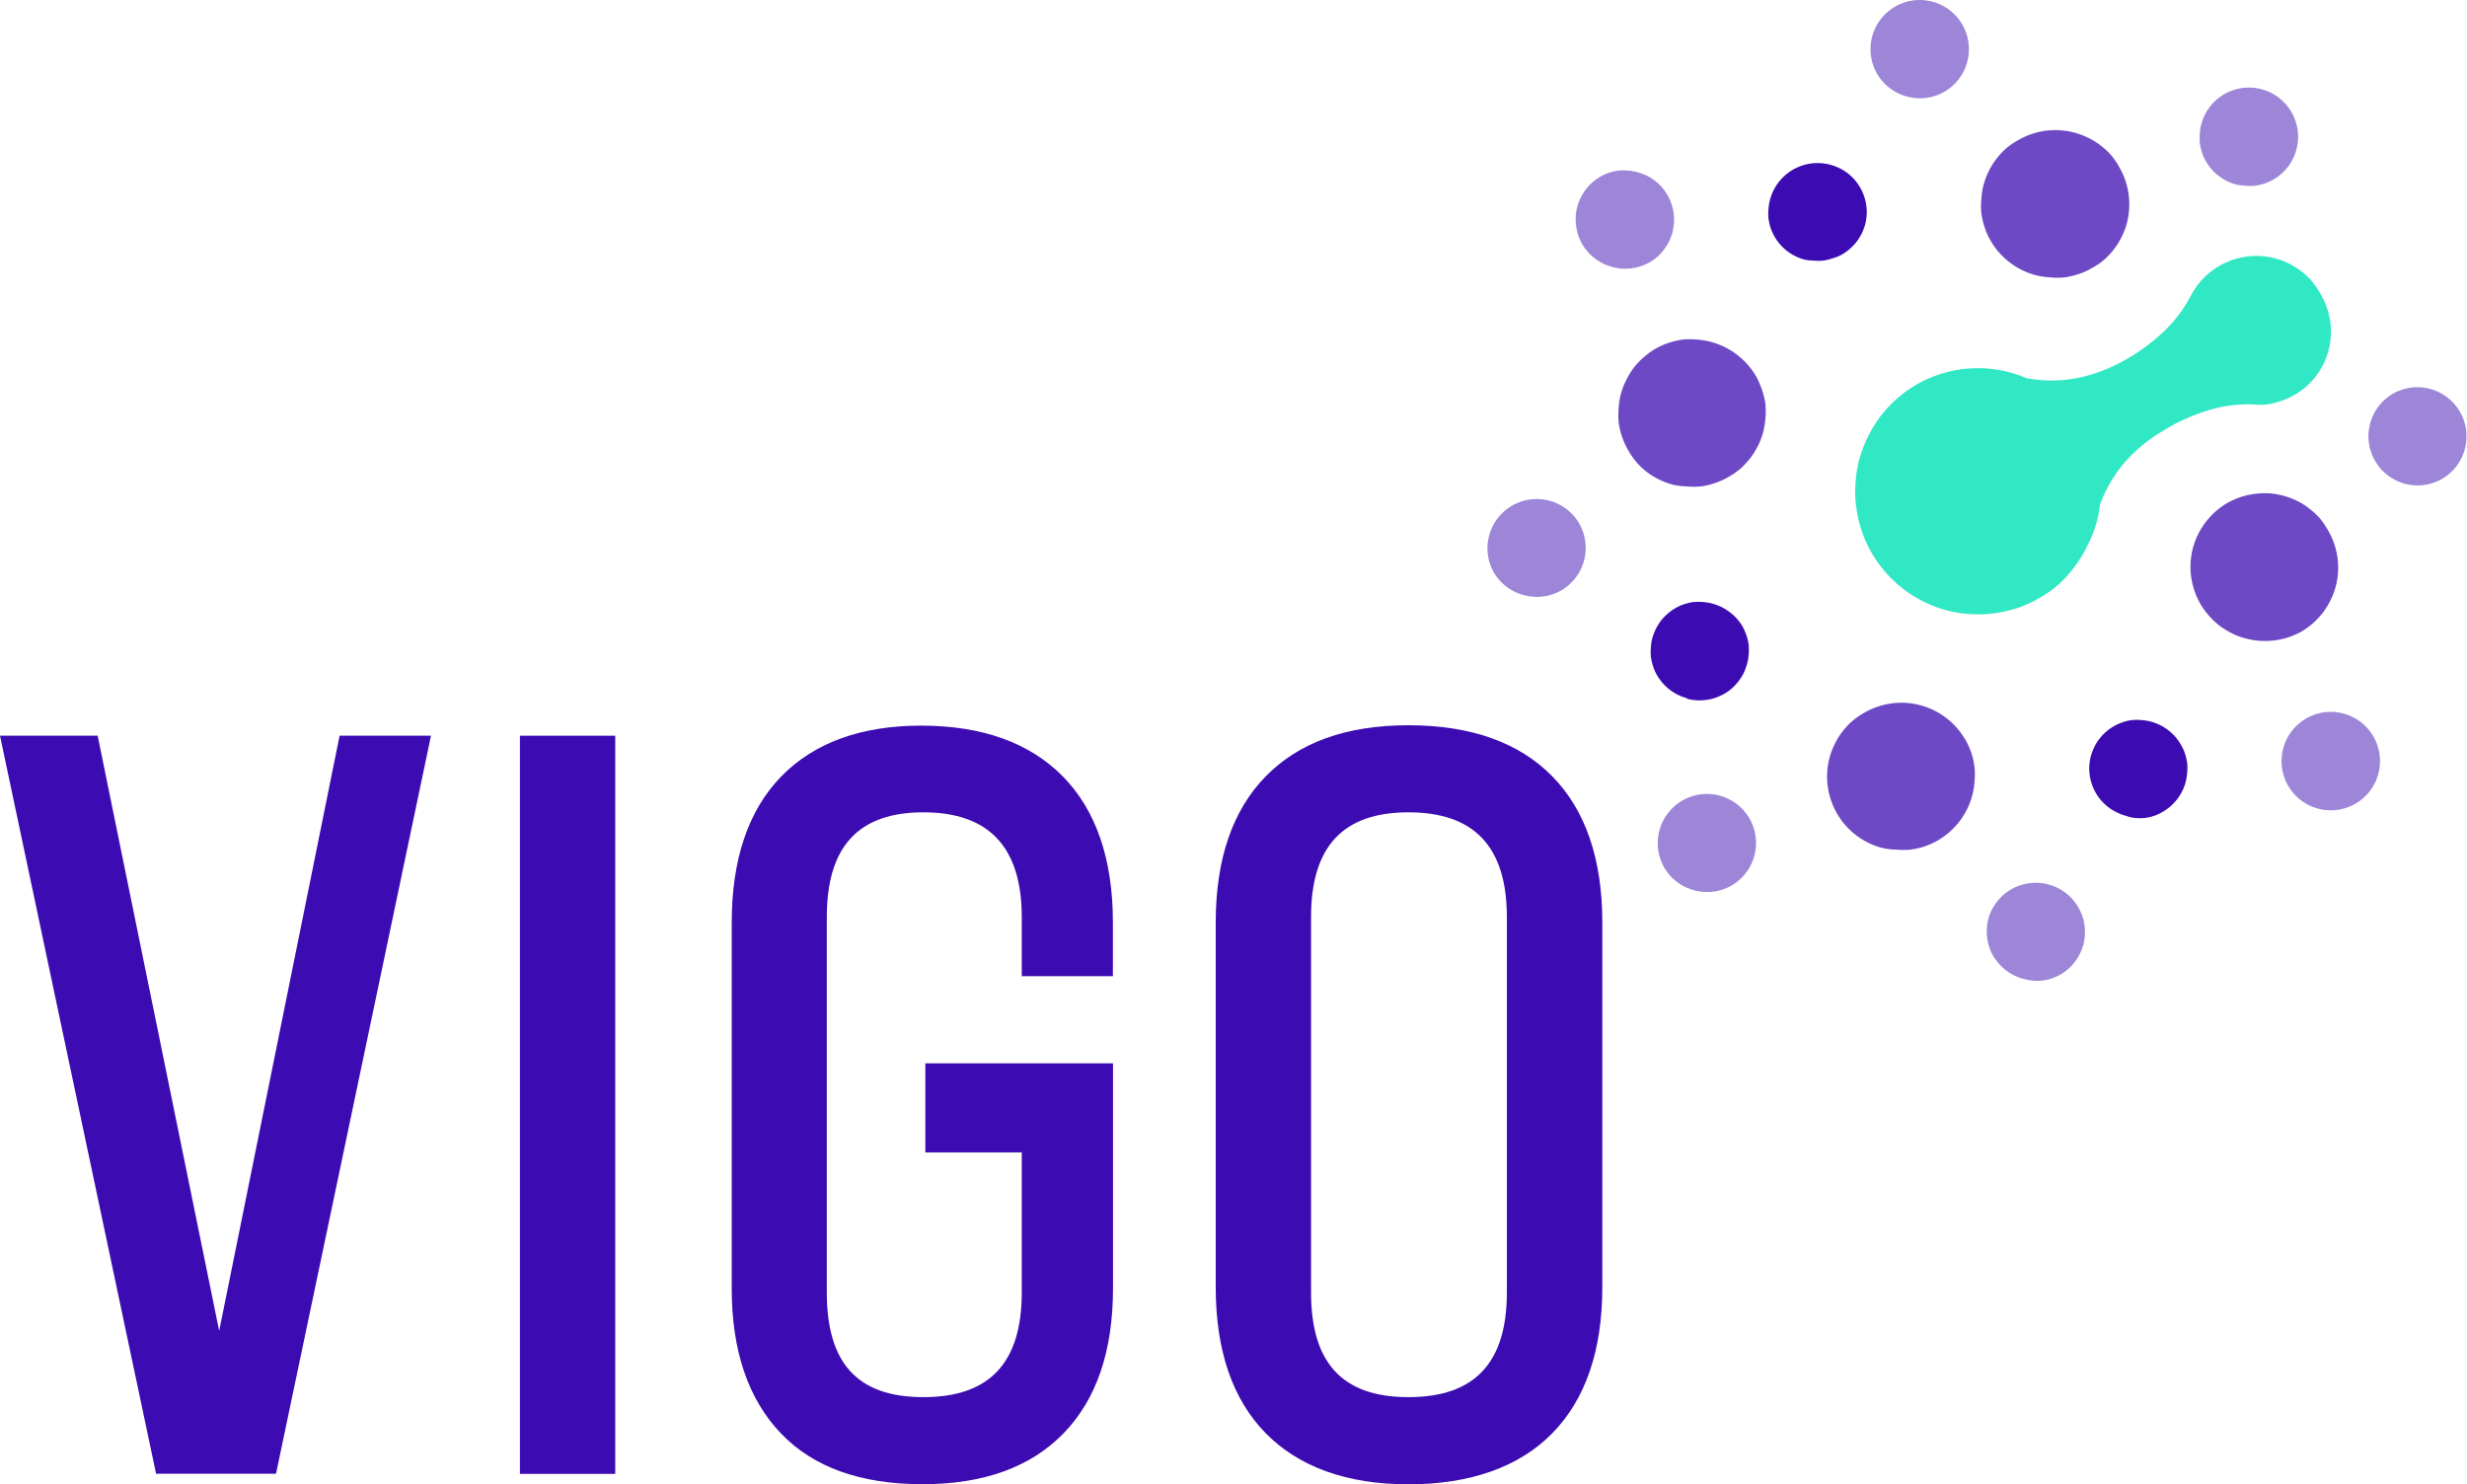 <svg id="Layer_1" data-name="Layer 1" xmlns="http://www.w3.org/2000/svg" viewBox="0 0 200.57 120.68"><defs><style>.cls-1{fill:#3c0cb2;}.cls-2{opacity:0.5;}.cls-3{opacity:0.75;}.cls-4{fill:#31e8c5;}</style></defs><polygon class="cls-1" points="17.82 108.21 7.94 59.82 0 59.82 12.69 119.83 22.44 119.83 35.04 59.82 27.61 59.82 17.82 108.21"/><rect class="cls-1" x="42.27" y="59.82" width="7.75" height="60.02"/><path class="cls-1" d="M74.89,59c-4.9,0-8.73,1.4-11.4,4.16s-4,6.74-4,11.86v29.76c0,5.06,1.35,9,4,11.77S70,120.68,75,120.68s8.82-1.4,11.49-4.16,4-6.71,4-11.77V86.46H75.23V93.7h7.84v11.38c0,5.74-2.62,8.52-8,8.52s-7.85-2.78-7.85-8.52V74.57c0-5.74,2.57-8.52,7.85-8.52s8,2.78,8,8.52v4.8h7.41V75c0-5.12-1.36-9.11-4.06-11.86S79.84,59,74.89,59Z" transform="translate(0 0)"/><path class="cls-1" d="M126.21,63.13c-2.7-2.76-6.63-4.16-11.7-4.16s-8.91,1.4-11.61,4.16S98.84,69.87,98.84,75v29.67c0,5.12,1.36,9.11,4.06,11.86s6.61,4.16,11.61,4.16,9-1.4,11.7-4.16,4.06-6.74,4.06-11.86V75C130.27,69.87,128.91,65.88,126.21,63.13ZM106.59,74.57c0-5.74,2.59-8.52,7.92-8.52s8,2.78,8,8.52v30.51c0,5.74-2.62,8.52-8,8.52s-7.92-2.78-7.92-8.52Z" transform="translate(0 0)"/><g class="cls-2"><path class="cls-1" d="M181.78,15a4.59,4.59,0,0,1-.73-.28,4.19,4.19,0,0,1-.67-.42,4.07,4.07,0,0,1-.57-.53,5,5,0,0,1-.46-.64,3.77,3.77,0,0,1-.32-.71,5.06,5.06,0,0,1-.18-.77,4.07,4.07,0,0,1,0-.78,3.26,3.26,0,0,1,.12-.77,4,4,0,1,1,7.45,2.8,3.88,3.88,0,0,1-.41.67,4.15,4.15,0,0,1-.54.57,3.83,3.83,0,0,1-.63.45,3.9,3.9,0,0,1-.72.33,4.94,4.94,0,0,1-.76.18,4.17,4.17,0,0,1-.79,0A5.13,5.13,0,0,1,181.78,15Z" transform="translate(0 0)"/><path class="cls-1" d="M152.61,6A4,4,0,0,1,154.07.54h0A4,4,0,0,1,159.54,2h0a4,4,0,0,1-1.46,5.46h0a4,4,0,0,1-3,.4h0A4,4,0,0,1,152.61,6Z" transform="translate(0 0)"/><path class="cls-1" d="M131.06,21.7a4.05,4.05,0,0,1-2.43-1.86,4.53,4.53,0,0,1-.32-.71,4.39,4.39,0,0,1-.2-1.55,3.44,3.44,0,0,1,.13-.78,3.24,3.24,0,0,1,.28-.73,3.54,3.54,0,0,1,.41-.67,4.07,4.07,0,0,1,.53-.57,4.15,4.15,0,0,1,.64-.46,4.29,4.29,0,0,1,.72-.33,4.67,4.67,0,0,1,.76-.17,4.07,4.07,0,0,1,.78,0,4.3,4.3,0,0,1,1.52.41,4.22,4.22,0,0,1,.66.41,4.77,4.77,0,0,1,.57.53,4.24,4.24,0,0,1,.46.65,3.5,3.5,0,0,1,.32.71,3.8,3.8,0,0,1,.2,1.55,4.76,4.76,0,0,1-.12.77,4.7,4.7,0,0,1-.28.74,4.1,4.1,0,0,1-.42.66,3.23,3.23,0,0,1-.53.58,3.83,3.83,0,0,1-.63.45A4,4,0,0,1,131.06,21.7Z" transform="translate(0 0)"/><path class="cls-1" d="M135.31,70.55a4,4,0,0,1,1.47-5.46h0a4,4,0,0,1,5.46,1.47h0A4,4,0,0,1,140.78,72h0a4,4,0,0,1-3,.4h0A4,4,0,0,1,135.31,70.55Z" transform="translate(0 0)"/><path class="cls-1" d="M121.47,46.58a4,4,0,0,1,1.47-5.47h0a4,4,0,0,1,5.46,1.47h0A4,4,0,0,1,126.94,48h0a4,4,0,0,1-3,.4h0A4,4,0,0,1,121.47,46.58Z" transform="translate(0 0)"/><path class="cls-1" d="M164.48,79.58a3.76,3.76,0,0,1-.73-.27,4.19,4.19,0,0,1-.67-.42,4.77,4.77,0,0,1-.57-.53,5.64,5.64,0,0,1-.46-.63,4.11,4.11,0,0,1-.4-3,4,4,0,0,1,1.87-2.42,4,4,0,0,1,3-.4,4,4,0,0,1,1,7.33,5.83,5.83,0,0,1-.72.32,3.81,3.81,0,0,1-.76.17,3.4,3.4,0,0,1-.78,0A4.1,4.1,0,0,1,164.48,79.58Z" transform="translate(0 0)"/><path class="cls-1" d="M185.63,60.85a4,4,0,0,1,4.9-2.83h0a4,4,0,0,1,2.83,4.9h0a4,4,0,0,1-4.9,2.83h0A4,4,0,0,1,185.63,60.85Z" transform="translate(0 0)"/><path class="cls-1" d="M193.1,37.48A4,4,0,0,1,194.57,32h0A4,4,0,0,1,200,33.49h0a4,4,0,0,1-1.46,5.45h0a4,4,0,0,1-3,.4h0A4,4,0,0,1,193.1,37.48Z" transform="translate(0 0)"/></g><path class="cls-1" d="M146.71,21.11a4,4,0,0,1-2.43-1.86,4.69,4.69,0,0,1-.33-.72,4.91,4.91,0,0,1-.17-.76,4.07,4.07,0,0,1,0-.78,3.87,3.87,0,0,1,.13-.77,4,4,0,0,1,5.63-2.55,3.54,3.54,0,0,1,.67.41,4.11,4.11,0,0,1,.57.53,4.24,4.24,0,0,1,.46.65,4,4,0,0,1,.4,3,5.46,5.46,0,0,1-.28.73,4.69,4.69,0,0,1-.42.67,4,4,0,0,1-.53.56,3.9,3.9,0,0,1-.63.46A3.3,3.3,0,0,1,149,21a3.94,3.94,0,0,1-.77.19,4,4,0,0,1-.78,0A4,4,0,0,1,146.71,21.11Z" transform="translate(0 0)"/><path class="cls-1" d="M137.15,56.77a4,4,0,0,1-2.42-1.85,3.41,3.41,0,0,1-.33-.73,4.68,4.68,0,0,1-.18-.76,4,4,0,0,1,0-.77,3.6,3.6,0,0,1,.12-.79,5.46,5.46,0,0,1,.28-.73,4.53,4.53,0,0,1,.41-.66,4.18,4.18,0,0,1,.54-.57,3.72,3.72,0,0,1,.64-.46,3.5,3.5,0,0,1,.71-.32,4.19,4.19,0,0,1,.76-.18,5.27,5.27,0,0,1,.79,0,4.1,4.1,0,0,1,3.21,2,4.6,4.6,0,0,1,.31.72,3.92,3.92,0,0,1,.18.77,5,5,0,0,1,0,.77,3.87,3.87,0,0,1-.13.77,4.81,4.81,0,0,1-.28.75,3.73,3.73,0,0,1-.41.65,4.2,4.2,0,0,1-.53.58,4.7,4.7,0,0,1-.64.46,5.83,5.83,0,0,1-.72.32,3.34,3.34,0,0,1-.76.17,3.87,3.87,0,0,1-1.56-.1Z" transform="translate(0 0)"/><path class="cls-1" d="M172.82,66.33a3.79,3.79,0,0,1-.73-.28,3.75,3.75,0,0,1-.67-.41,4.07,4.07,0,0,1-.57-.53,4,4,0,0,1-.46-.64,4,4,0,0,1-.4-3,4.59,4.59,0,0,1,.28-.73,3.46,3.46,0,0,1,.41-.66,4.11,4.11,0,0,1,.53-.57,4.24,4.24,0,0,1,.65-.46,3.5,3.5,0,0,1,.71-.32,3.24,3.24,0,0,1,.76-.18,4,4,0,0,1,.78,0,4,4,0,0,1,3.2,2,3.34,3.34,0,0,1,.33.72,4.94,4.94,0,0,1,.18.76,4.09,4.09,0,0,1,0,.78,4.94,4.94,0,0,1-.12.77,4,4,0,0,1-1.87,2.43,3.64,3.64,0,0,1-1.47.5,5.22,5.22,0,0,1-.79,0A3.35,3.35,0,0,1,172.82,66.33Z" transform="translate(0 0)"/><g class="cls-3"><path class="cls-1" d="M136,39.41a6.69,6.69,0,0,1-1.11-.42,6.36,6.36,0,0,1-1-.61,5.91,5.91,0,0,1-.85-.81,6.39,6.39,0,0,1-.69-1,6.85,6.85,0,0,1-.48-1.07,5.82,5.82,0,0,1-.27-1.15,6.54,6.54,0,0,1,0-1.17,5.61,5.61,0,0,1,.18-1.16,6.53,6.53,0,0,1,.43-1.11,6.76,6.76,0,0,1,.61-1,5.43,5.43,0,0,1,.81-.85,6,6,0,0,1,.95-.7,6.38,6.38,0,0,1,1.07-.48,7.67,7.67,0,0,1,1.15-.27,5.72,5.72,0,0,1,1.17,0,6.07,6.07,0,0,1,4.81,3,6.94,6.94,0,0,1,.75,2.22,6.51,6.51,0,0,1,0,1.17,6.64,6.64,0,0,1-.19,1.17,6.29,6.29,0,0,1-.42,1.09,6.47,6.47,0,0,1-.63,1,7.16,7.16,0,0,1-.8.86,6.41,6.41,0,0,1-1,.68,5.73,5.73,0,0,1-1.07.48,5.41,5.41,0,0,1-1.14.27,6.51,6.51,0,0,1-1.17,0A6.28,6.28,0,0,1,136,39.41Z" transform="translate(0 0)"/></g><g class="cls-3"><path class="cls-1" d="M153,68.94a6,6,0,0,1-4.25-7.35,5.92,5.92,0,0,1,.42-1.1,5.66,5.66,0,0,1,.62-1,5.44,5.44,0,0,1,.8-.86,6.48,6.48,0,0,1,1-.69,6,6,0,0,1,8.19,2.2,5.76,5.76,0,0,1,.49,1.07,6.2,6.2,0,0,1,.26,1.15,5.7,5.7,0,0,1,0,1.17,5.11,5.11,0,0,1-.19,1.16,6,6,0,0,1-2.79,3.64,5.86,5.86,0,0,1-1.08.49,6.28,6.28,0,0,1-1.14.26,5.75,5.75,0,0,1-1.17,0A5.62,5.62,0,0,1,153,68.94Z" transform="translate(0 0)"/></g><g class="cls-3"><path class="cls-1" d="M182.53,51.9a5.42,5.42,0,0,1-1.1-.42,7.27,7.27,0,0,1-1-.62,6.51,6.51,0,0,1-.85-.81,6.39,6.39,0,0,1-.69-.95,6,6,0,0,1-.48-1.07,6.62,6.62,0,0,1-.27-1.15,6,6,0,0,1,.15-2.33,6.07,6.07,0,0,1,2.79-3.65,7.3,7.3,0,0,1,1.07-.48,6.55,6.55,0,0,1,2.32-.31,6.13,6.13,0,0,1,2.27.61,4.88,4.88,0,0,1,1,.63,5.94,5.94,0,0,1,.87.8,6.53,6.53,0,0,1,.68,1,6,6,0,0,1,.6,4.56,5.92,5.92,0,0,1-.42,1.1,6.76,6.76,0,0,1-.61,1,6.6,6.6,0,0,1-.81.86,6.39,6.39,0,0,1-.95.69A6.1,6.1,0,0,1,182.53,51.9Z" transform="translate(0 0)"/></g><g class="cls-3"><path class="cls-1" d="M165.49,22.37a6,6,0,0,1-3.65-2.8,5.15,5.15,0,0,1-.48-1.07,6.3,6.3,0,0,1-.27-1.14,5.19,5.19,0,0,1,0-1.18,5.71,5.71,0,0,1,.18-1.16,6.09,6.09,0,0,1,.42-1.1,5.39,5.39,0,0,1,.62-1,5.91,5.91,0,0,1,.8-.86,5.76,5.76,0,0,1,1-.68,6,6,0,0,1,5.65-.18,5.27,5.27,0,0,1,1,.61,6,6,0,0,1,.87.8,5.76,5.76,0,0,1,.68,1,5.86,5.86,0,0,1,.49,1.08,6.18,6.18,0,0,1,.26,1.13,6.08,6.08,0,0,1-.15,2.35,5.34,5.34,0,0,1-.42,1.09,5.27,5.27,0,0,1-.62,1,5.81,5.81,0,0,1-.79.85,5.23,5.23,0,0,1-1,.68,4.78,4.78,0,0,1-1.08.49,6.3,6.3,0,0,1-1.14.27,5.11,5.11,0,0,1-1.17,0A5.61,5.61,0,0,1,165.49,22.37Z" transform="translate(0 0)"/></g><path class="cls-4" d="M188.61,23.82a6.08,6.08,0,0,0-.69-1A6,6,0,0,0,178.14,24l0,0a11.05,11.05,0,0,1-2.52,3.23,15.48,15.48,0,0,1-3.13,2.19,12.59,12.59,0,0,1-3.63,1.32,10.77,10.77,0,0,1-4.13,0,10,10,0,0,0-8.9.52,10.06,10.06,0,0,0-2.93,2.57,10.48,10.48,0,0,0-1.73,3.5,9.13,9.13,0,0,0-.31,1.94,8.59,8.59,0,0,0,.06,2,10.09,10.09,0,0,0,.44,1.9,9.62,9.62,0,0,0,.81,1.79,10.05,10.05,0,0,0,6.07,4.66,9.13,9.13,0,0,0,1.94.31,9.69,9.69,0,0,0,1.94-.06,11.16,11.16,0,0,0,1.92-.44,8.72,8.72,0,0,0,1.78-.82,8.48,8.48,0,0,0,1.6-1.14A9.44,9.44,0,0,0,168.72,46a8.78,8.78,0,0,0,1-1.67,8.89,8.89,0,0,0,1-3.26,11,11,0,0,1,2.06-3.52,12.6,12.6,0,0,1,3-2.47,15.2,15.2,0,0,1,3.46-1.62,11,11,0,0,1,4.06-.57l0,0a5,5,0,0,0,.95,0,4.94,4.94,0,0,0,1.15-.27,5.75,5.75,0,0,0,1.08-.48,6.2,6.2,0,0,0,1-.69,7.13,7.13,0,0,0,.8-.85,6.14,6.14,0,0,0,.62-1,6.34,6.34,0,0,0,.41-1.1A6,6,0,0,0,188.61,23.82Z" transform="translate(0 0)"/></svg>